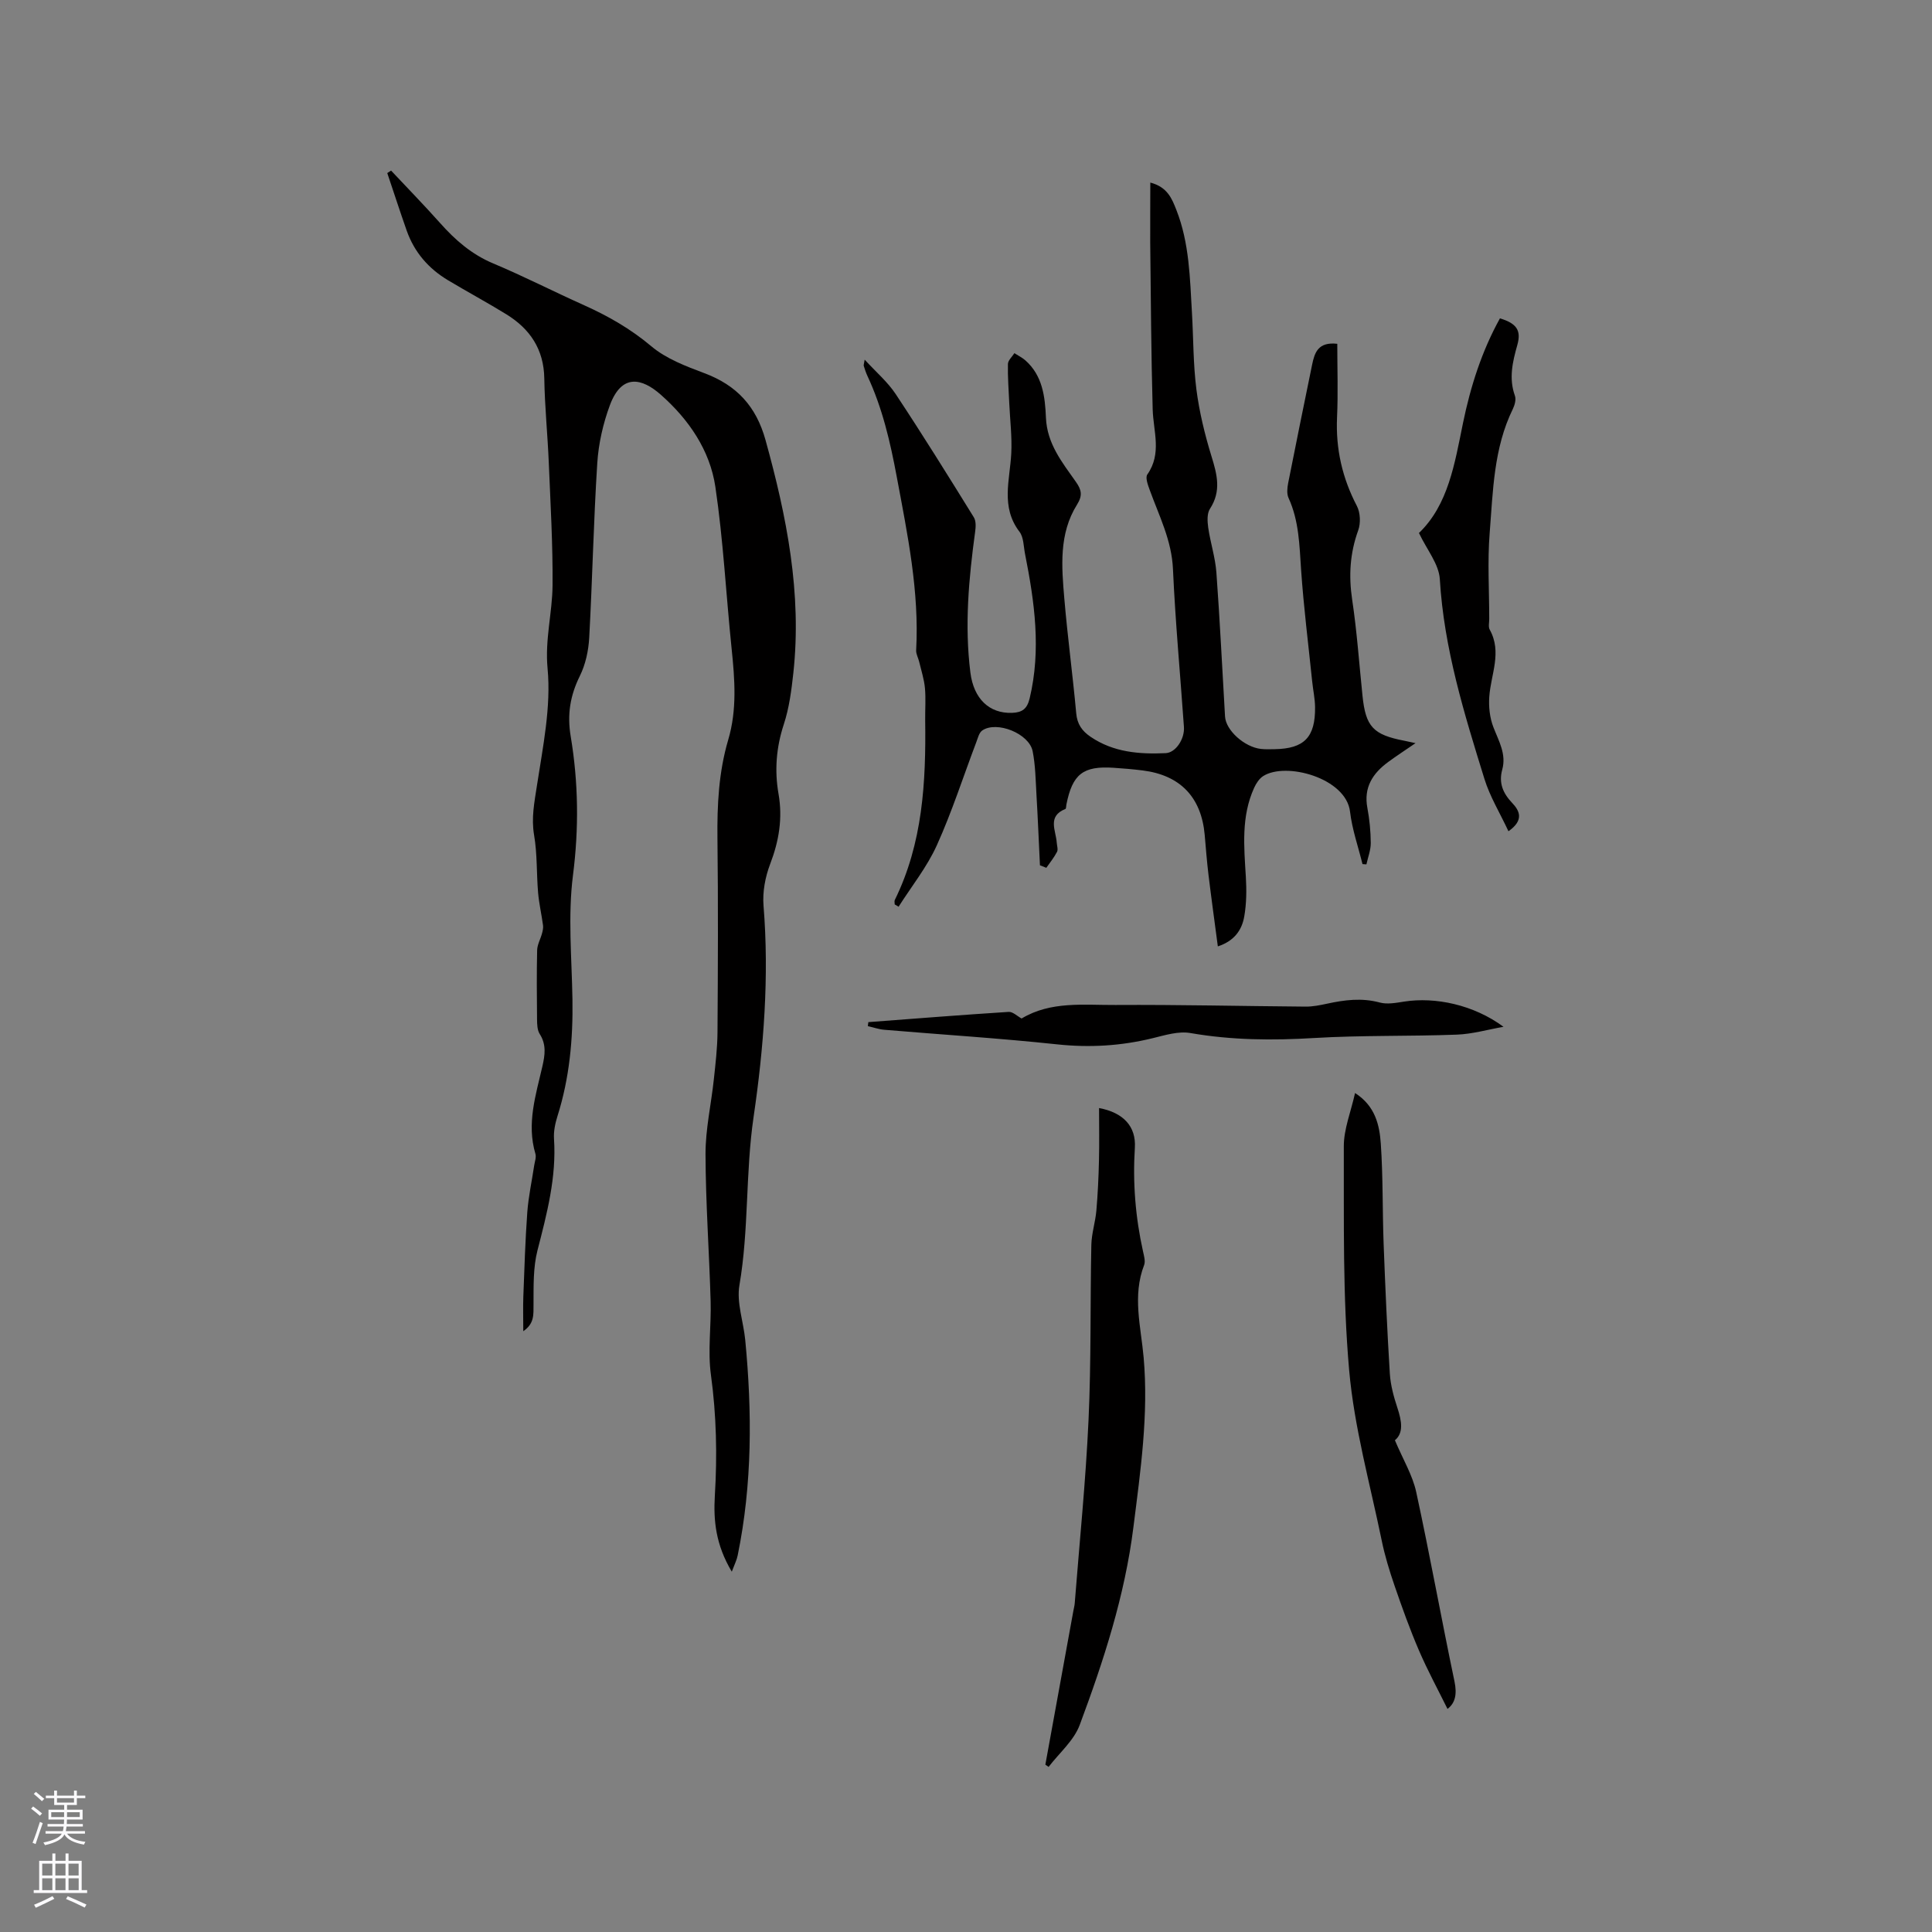 <svg enable-background="new 0 0 400 400" viewBox="0 0 400 400" xmlns="http://www.w3.org/2000/svg"><rect x="0" y="0" width="400" height="400" fill="#808080" stroke="none"/><g fill="#010000"><path d="m238.16 37.8c3.55.92 4.47 3.32 5.4 5.68 2.69 6.84 2.8 14.08 3.22 21.26.31 5.29.25 10.63.92 15.87.6 4.66 1.73 9.31 3.11 13.81 1.17 3.78 2.1 7.24-.3 10.92-.64.98-.54 2.63-.36 3.91.45 3.11 1.46 6.16 1.69 9.27.73 9.93 1.2 19.89 1.79 29.83.17 2.87 4.03 6.33 7.44 6.71.94.1 1.91.07 2.86.05 6.1-.11 8.41-2.48 8.34-8.7-.02-1.79-.42-3.57-.6-5.36-.79-7.68-1.76-15.35-2.29-23.05-.35-5.09-.42-10.14-2.6-14.9-.4-.86-.27-2.08-.08-3.08 1.61-8.18 3.29-16.35 4.96-24.52.51-2.48 1.23-4.77 5.21-4.32 0 5.15.18 10.21-.05 15.26-.29 6.52 1.09 12.54 4.11 18.32.72 1.38.81 3.57.27 5.05-1.71 4.72-1.99 9.37-1.25 14.33.99 6.59 1.45 13.27 2.14 19.91.66 6.42 2.21 8.08 8.7 9.32.62.12 1.23.26 2.28.49-2.1 1.44-3.92 2.62-5.66 3.9-3.2 2.35-5.11 5.26-4.31 9.51.45 2.38.68 4.84.7 7.26.01 1.47-.58 2.95-.9 4.43-.27-.02-.54-.04-.81-.06-.89-3.62-2.15-7.19-2.58-10.86-.83-7-13.36-10.37-18.01-7.34-.8.52-1.43 1.5-1.84 2.4-2.71 5.94-2.1 12.19-1.72 18.45.16 2.72.14 5.52-.33 8.19-.48 2.76-2 5.06-5.47 6.2-.67-5.11-1.35-9.98-1.94-14.86-.33-2.73-.54-5.48-.78-8.23-.7-7.81-5.07-12.37-12.86-13.34-2-.25-4-.42-6.01-.55-6.32-.42-8.52 1.32-9.77 7.64-.06.31-.04.82-.2.89-3.82 1.52-1.95 4.47-1.79 6.99.04.63.31 1.39.06 1.88-.61 1.17-1.46 2.22-2.22 3.31-.44-.17-.88-.35-1.32-.52-.24-4.93-.44-9.86-.73-14.78-.17-2.95-.21-5.95-.78-8.83-.72-3.67-7.44-6.36-10.44-4.3-.66.46-.91 1.59-1.24 2.45-2.7 7.12-5.03 14.4-8.16 21.32-2.04 4.51-5.24 8.5-7.92 12.72-.27-.16-.53-.32-.8-.48 0-.3-.1-.65.01-.9 5.8-11.78 6.47-24.41 6.3-37.2-.03-2.23.15-4.47-.05-6.68-.17-1.84-.76-3.63-1.19-5.44-.19-.81-.67-1.62-.63-2.4.67-12.19-1.79-23.99-4.01-35.88-1.35-7.24-2.97-14.26-6.08-20.92-.31-.67-.54-1.38-.76-2.08-.05-.17.05-.39.19-1.29 2.36 2.58 4.78 4.63 6.45 7.17 5.55 8.38 10.86 16.92 16.15 25.47.48.77.41 2.02.27 3.01-1.32 9.69-2.21 19.38-.98 29.15.69 5.44 3.93 8.48 8.59 8.33 2.13-.07 3.15-.81 3.68-3 2.41-10.08 1.01-20-.96-29.92-.31-1.56-.27-3.43-1.15-4.58-3.92-5.13-1.99-10.68-1.7-16.18.18-3.44-.25-6.92-.41-10.38-.12-2.72-.34-5.45-.28-8.17.02-.76.87-1.49 1.34-2.24.75.49 1.58.89 2.25 1.47 3.6 3.16 4.1 7.6 4.28 11.89.23 5.41 3.36 9.24 6.2 13.28 1.17 1.66 1.43 2.81.23 4.73-3.77 6.02-3.19 12.83-2.62 19.48.67 7.92 1.74 15.8 2.46 23.71.2 2.26 1.21 3.67 2.98 4.87 4.74 3.22 10.09 3.63 15.55 3.38 2.08-.1 3.95-2.95 3.77-5.43-.76-10.89-1.78-21.77-2.27-32.67-.26-5.94-2.85-10.98-4.79-16.32-.38-1.05-.98-2.61-.52-3.27 3.06-4.36 1.24-8.94 1.11-13.5-.32-11.53-.38-23.08-.51-34.61-.02-4.06.02-8.06.02-12.33z"/><path d="m151.51 325.4c-3.33-5.57-3.82-10.61-3.51-15.72.51-8.38.33-16.68-.81-25.03-.68-4.97.08-10.13-.06-15.2-.29-10.17-1.03-20.34-1.06-30.51-.01-5.15 1.17-10.29 1.72-15.45.35-3.26.74-6.53.76-9.8.09-13.36.15-26.72-.01-40.08-.08-6.93.26-13.76 2.23-20.44 1.85-6.24 1.36-12.56.7-18.91-1.15-11.15-1.72-22.39-3.36-33.46-1.13-7.61-5.53-13.99-11.3-19.08-3.91-3.45-8.08-4.43-10.54 2.17-1.41 3.8-2.35 7.94-2.61 11.98-.77 12.05-1.01 24.13-1.67 36.18-.15 2.67-.76 5.52-1.94 7.9-2.01 4.06-2.65 8-1.89 12.52 1.59 9.52 1.71 19.02.47 28.73-1.08 8.44-.25 17.14-.11 25.72.13 8.22-.61 16.28-3.1 24.16-.47 1.49-.82 3.14-.72 4.68.53 7.97-1.46 15.5-3.42 23.11-.92 3.58-.8 7.47-.82 11.23-.02 2.04.21 3.92-2.12 5.51 0-2.69-.07-4.93.01-7.17.22-5.82.4-11.65.82-17.46.24-3.23.94-6.42 1.42-9.63.12-.83.48-1.74.26-2.47-1.85-6.24.08-12.16 1.45-18.12.53-2.33.85-4.48-.55-6.67-.52-.81-.55-2.02-.56-3.05-.05-4.77-.09-9.54.02-14.31.03-1.16.69-2.29 1-3.45.15-.54.29-1.14.22-1.69-.3-2.24-.82-4.47-1.02-6.72-.34-3.98-.16-8.04-.83-11.96-.61-3.57.06-6.81.59-10.28 1.23-8.03 2.95-16.28 2.2-24.22-.57-6.02.98-11.49 1.03-17.2.07-8.47-.43-16.94-.78-25.41-.24-5.82-.84-11.64-.93-17.46-.1-6.03-2.96-10.25-7.86-13.27-3.96-2.44-8.07-4.65-12.06-7.04-4.05-2.42-6.99-5.81-8.57-10.29-1.39-3.95-2.68-7.94-4.02-11.91.26-.17.52-.34.79-.51 3.39 3.61 6.85 7.16 10.15 10.86 3.13 3.52 6.53 6.49 10.99 8.36 6.34 2.66 12.47 5.81 18.75 8.62 5.04 2.26 9.7 4.92 14 8.54 3.06 2.58 7.14 4.12 10.97 5.56 6.68 2.5 10.72 6.84 12.66 13.84 4.39 15.83 7.56 31.75 5.76 48.27-.39 3.57-.86 7.21-1.97 10.59-1.57 4.77-1.94 9.54-1.1 14.37.89 5.09.1 9.78-1.73 14.57-1.02 2.67-1.6 5.78-1.37 8.61 1.19 14.69.05 29.38-2.06 43.76-1.7 11.61-.95 23.29-2.93 34.82-.62 3.59.83 7.52 1.2 11.31 1.44 14.94 1.47 29.84-1.56 44.63-.18.92-.62 1.77-1.22 3.37z"/><path d="m216.43 365.35c1.93-10.61 3.87-21.23 5.8-31.84.09-.52.24-1.04.28-1.56.99-12.65 2.28-25.3 2.86-37.97.56-12.06.33-24.16.58-36.24.05-2.36.83-4.71 1.04-7.08.3-3.47.46-6.95.54-10.43.09-3.58.02-7.17.02-10.82 5.01.93 7.69 3.79 7.41 8.22-.46 7.25.12 14.38 1.69 21.46.2.92.53 2.02.23 2.82-2.47 6.39-.66 12.79-.1 19.15 1.04 11.83-.65 23.45-2.12 35.13-1.78 14.21-6.17 27.67-11.12 40.95-1.21 3.24-4.24 5.81-6.44 8.68-.22-.16-.45-.32-.67-.47z"/><path d="m288.8 298.19c1.69 4 3.65 7.22 4.41 10.71 2.83 13.04 5.19 26.18 7.93 39.24.55 2.64.14 4.49-1.45 5.67-1.97-3.99-4.13-7.96-5.91-12.1-1.88-4.37-3.49-8.87-5.04-13.37-1.06-3.09-2.03-6.24-2.68-9.43-2.41-11.71-5.68-23.36-6.73-35.2-1.36-15.37-1.06-30.89-1.11-46.35-.01-3.59 1.47-7.18 2.33-11.06 4.19 2.69 5.06 6.63 5.33 10.48.47 6.85.33 13.74.58 20.6.34 9.01.73 18.01 1.29 27.01.15 2.39.81 4.81 1.57 7.1.89 2.71 1.32 5.19-.52 6.7z"/><path d="m312.31 172.1c-1.78-3.81-3.84-7.17-4.97-10.82-4.19-13.53-8.39-27.04-9.24-41.37-.19-3.13-2.69-6.11-4.32-9.56 6.08-5.84 7.4-14.39 9.12-22.77 1.56-7.58 3.89-14.89 7.65-21.67 3.42 1.04 4.45 2.46 3.6 5.5-.99 3.51-1.8 6.91-.5 10.54.27.77-.04 1.91-.43 2.72-3.98 8.12-4.11 16.99-4.8 25.7-.47 5.89-.09 11.86-.09 17.79 0 .74-.22 1.62.1 2.2 2.6 4.68.23 9.26-.09 13.89-.15 2.09.1 4.39.86 6.33 1.11 2.87 2.71 5.55 1.82 8.77-.76 2.77.16 4.88 2.05 6.88 1.62 1.69 2.45 3.62-.76 5.87z"/><path d="m311.29 212.59c-3.23.56-6.44 1.5-9.68 1.62-9.84.37-19.71.11-29.53.7-8.62.52-17.1.45-25.62-1.03-2.47-.43-5.24.44-7.79 1.06-6.55 1.61-13.07 2-19.83 1.28-11.9-1.27-23.87-2.01-35.8-3.02-1.13-.1-2.24-.5-3.36-.75.03-.28.07-.56.1-.83 9.68-.73 19.37-1.5 29.06-2.12.85-.05 1.77.88 2.67 1.37 6.05-3.64 12.86-2.76 19.44-2.8 13.12-.08 26.25.24 39.37.34 1.47.01 2.96-.29 4.4-.6 3.64-.79 7.21-1.26 10.94-.25 1.55.42 3.38.07 5.04-.19 6.47-1.01 14.41.65 20.59 5.22z"/></g><path d="m6.44 374.46.42-.45c.65.47 1.27.95 1.85 1.44l-.45.49c-.65-.56-1.25-1.06-1.82-1.48m.93 7.33-.63-.26c.55-1.36 1.05-2.8 1.52-4.33.19.1.38.19.59.27-.46 1.29-.95 2.73-1.48 4.32m-.38-10.38.44-.42c.43.34 1.01.82 1.74 1.44l-.49.49c-.53-.51-1.09-1.01-1.69-1.51m2.5.35h1.72v-1.04h.59v1.04h3.52v-1.04h.59v1.04h1.75v.53h-1.75v1.42h-2.03v.97h3.22v2.03h-3.24c0 .35-.01.66-.03.93h3.32v.53h-3.37c-.03.27-.08.58-.15.94h3.96v.53h-3.71c.67.92 1.93 1.48 3.79 1.68-.13.24-.23.44-.29.59-2.13-.38-3.48-1.08-4.04-2.12-.43.97-1.77 1.72-4.03 2.23-.09-.19-.2-.37-.33-.55 2.1-.42 3.37-1.03 3.81-1.83h-3.36v-.53h3.58c.08-.29.13-.61.16-.94h-3.33v-.53h3.39c.02-.27.04-.58.04-.93h-3.23v-2.03h3.25v-.97h-2.07v-1.42h-1.73zm1.12 3.44v1h2.65c.01-.3.02-.44.01-.4v-.25-.35zm1.19-2h3.52v-.91h-3.52zm4.71 2h-2.63v.59c0 .15-.01.28-.01.4h2.64z" fill="#fbfafc"/><path d="m13.56 383.74h.63v1.52h2.72v6.07h1.13v.6h-11.06v-.6h1.13v-6.07h2.73v-1.52h.63v1.52h2.1v-1.52zm-2.69 8.83.38.56c-1.24.63-2.53 1.25-3.85 1.85-.1-.21-.21-.42-.34-.63 1.36-.55 2.63-1.15 3.81-1.78m-2.13-4.27h2.1v-2.45h-2.1zm0 3.04h2.1v-2.46h-2.1zm2.72-3.04h2.1v-2.45h-2.1zm0 3.04h2.1v-2.46h-2.1zm6.07 3.6c-1.41-.71-2.7-1.3-3.86-1.78l.35-.56c1.45.62 2.75 1.19 3.88 1.72zm-1.25-9.09h-2.1v2.45h2.1zm-2.09 5.49h2.1v-2.46h-2.1z" fill="#fbfafc"/></svg>